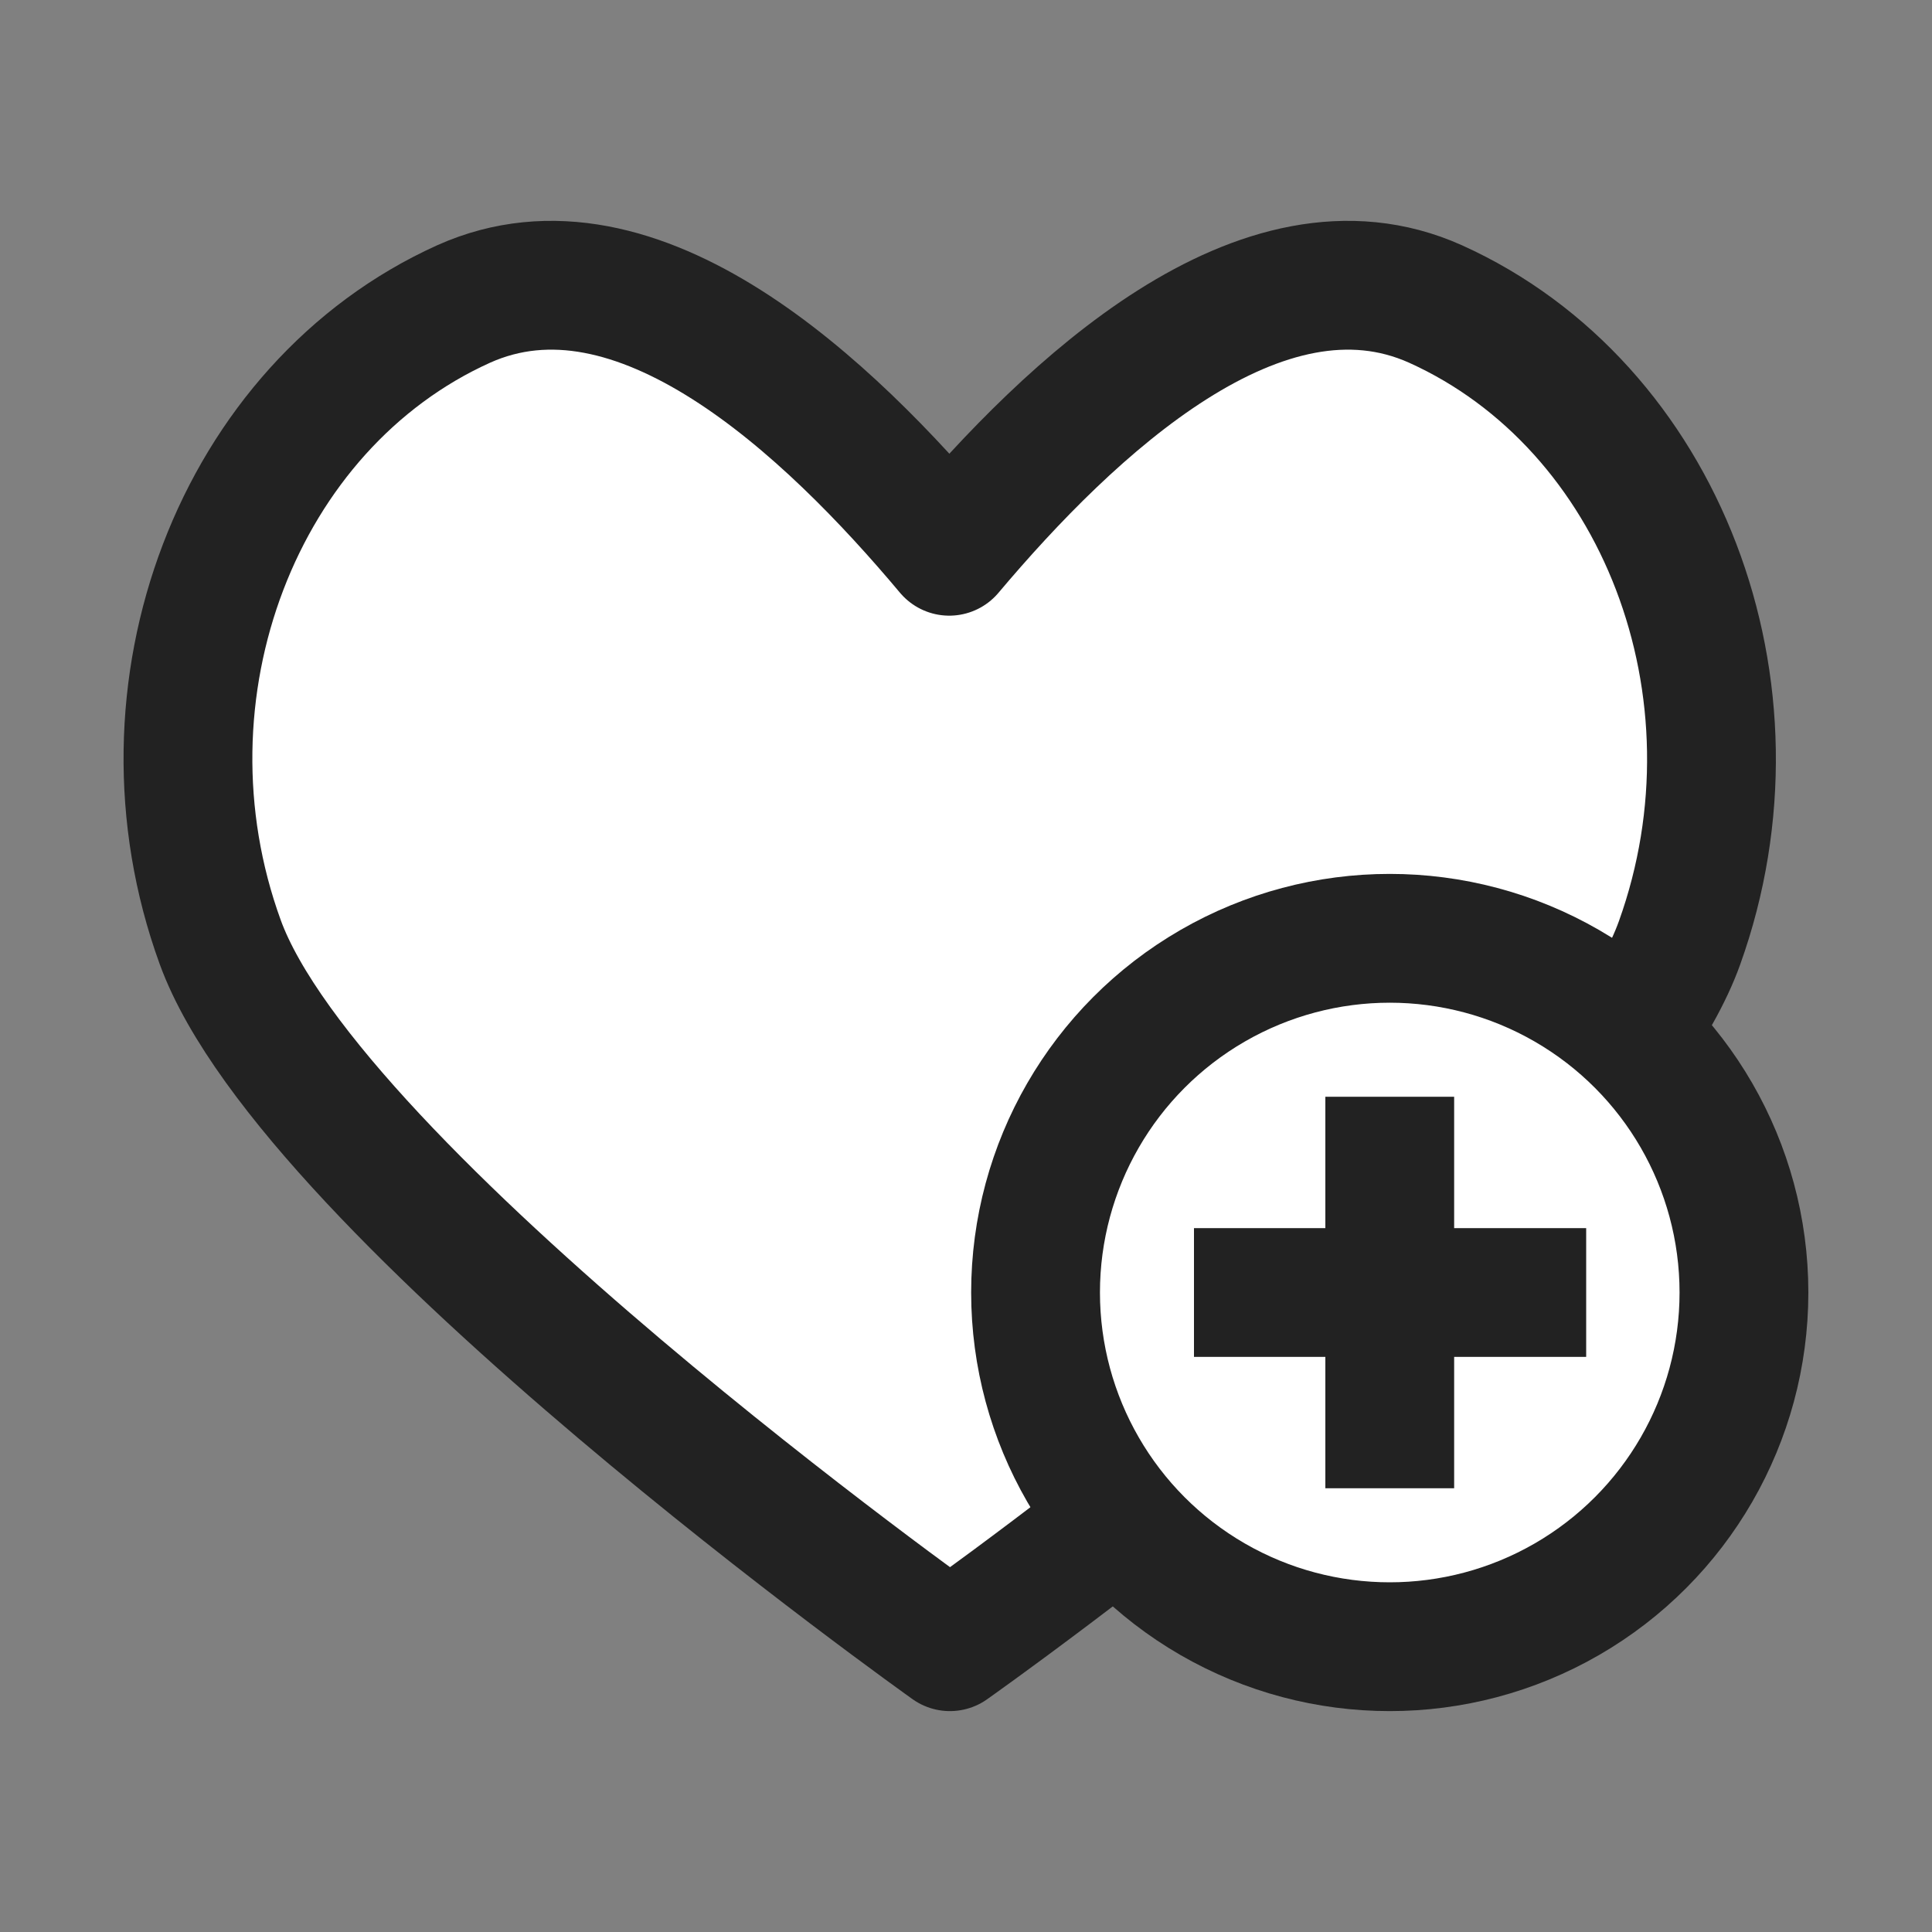 <svg xmlns="http://www.w3.org/2000/svg" viewBox="0 0 30 30"><rect x="0" y="0" width="30" height="30" fill="#808080" stroke="none"/><defs><style>.cls-1{fill:#fff;stroke:#222;stroke-linejoin:round;stroke-width:2px;}</style></defs><title>effect_icon</title><g id="Layer_2" data-name="Layer 2"><path class="cls-1" d="M22.29,4.72c-2.7-1.21-5.67,1.61-7.55,3.84C12.87,6.33,9.9,3.51,7.2,4.72,3.7,6.3,2,10.73,3.42,14.63S14.75,25.57,14.75,25.57s9.92-7,11.33-10.93S25.79,6.3,22.29,4.72Z"/><circle class="cls-1" cx="21.58" cy="20.07" r="5.5"/><line class="cls-1" x1="18.54" y1="20.07" x2="24.63" y2="20.07"/><line class="cls-1" x1="21.58" y1="23.11" x2="21.58" y2="17.03"/></g></svg>